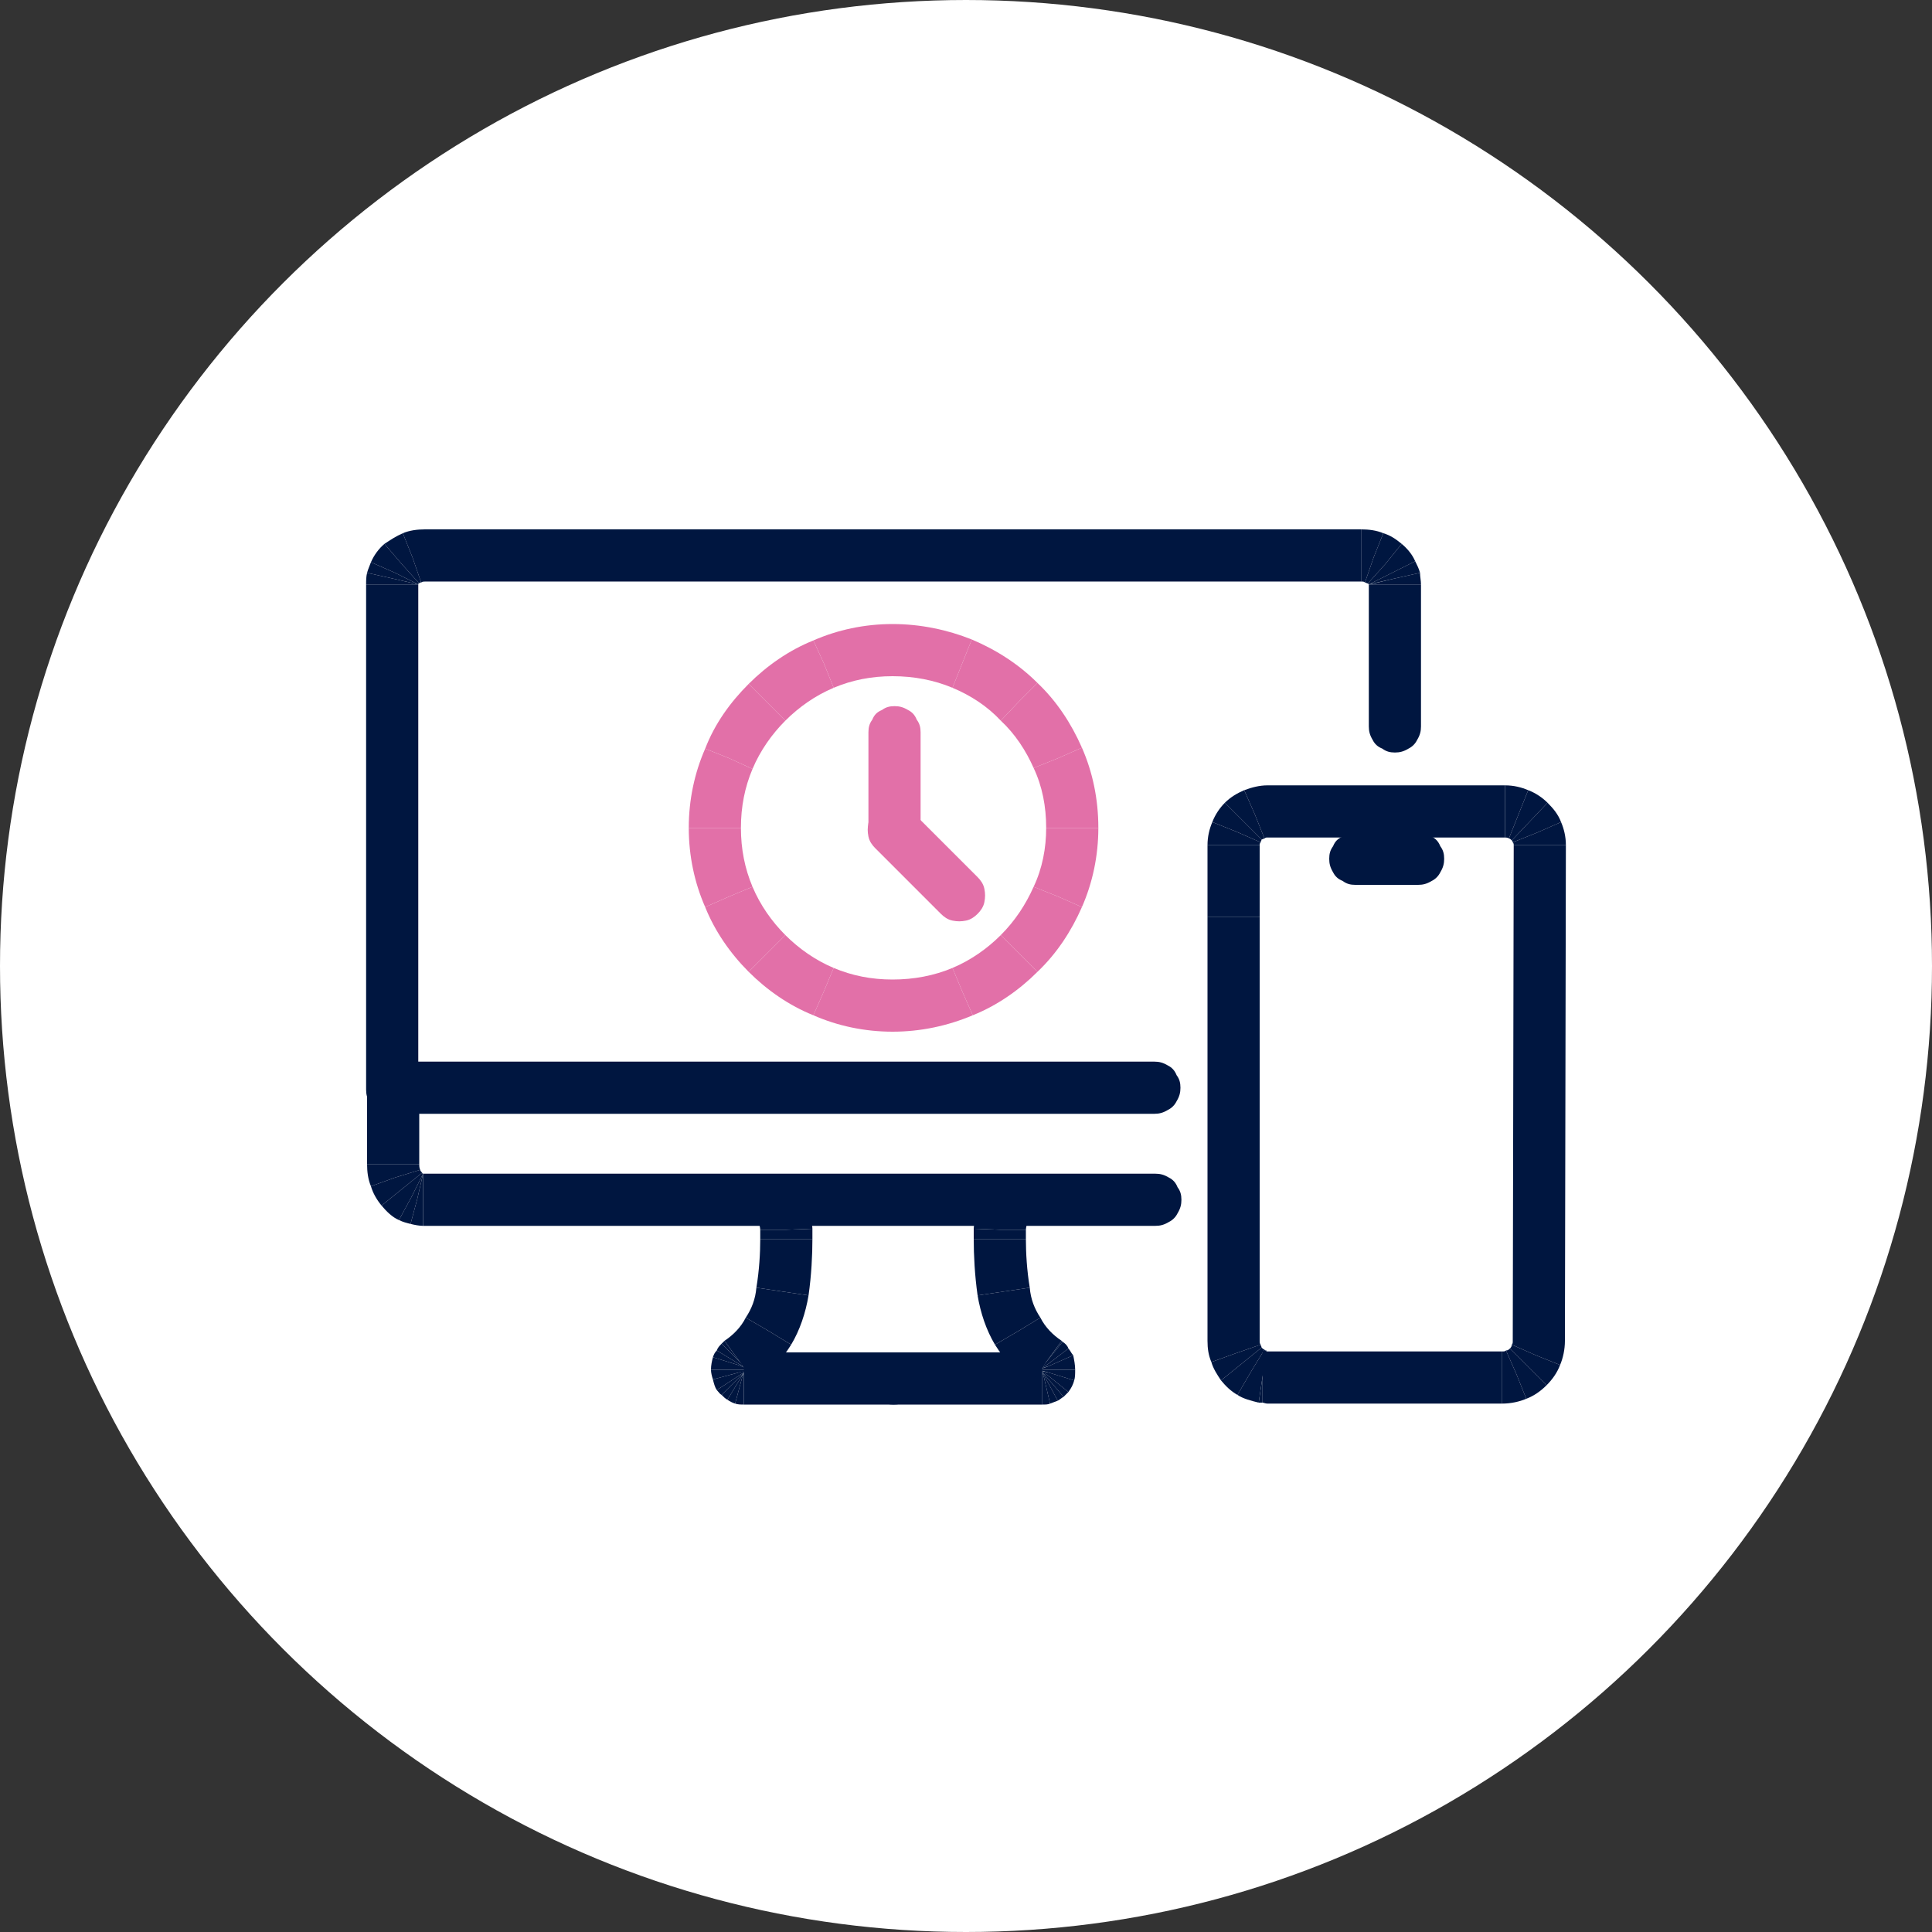 <?xml version="1.0" encoding="UTF-8" standalone="no"?>
<!DOCTYPE svg PUBLIC "-//W3C//DTD SVG 1.1//EN" "http://www.w3.org/Graphics/SVG/1.1/DTD/svg11.dtd">
<svg width="100%" height="100%" viewBox="0 0 76 76" version="1.1" xmlns="http://www.w3.org/2000/svg" xmlns:xlink="http://www.w3.org/1999/xlink" xml:space="preserve" xmlns:serif="http://www.serif.com/" style="fill-rule:evenodd;clip-rule:evenodd;stroke-linejoin:round;stroke-miterlimit:2;">
    <rect x="0" y="0" width="76" height="76" fill="#333333" stroke="none"/>
    <g>
        <g transform="matrix(0.038,0,0,0.038,0,0)">
            <path d="M0,1000C0,824 46,652 134,500C222,348 348,222 500,134C652,46 824,0 1000,0C1176,0 1348,46 1500,134C1652,222 1778,348 1866,500C1954,652 2000,824 2000,1000C2000,1176 1954,1348 1866,1500C1778,1652 1652,1778 1500,1866C1348,1954 1176,2000 1000,2000C824,2000 652,1954 500,1866C348,1778 222,1652 134,1500C46,1348 0,1176 0,1000Z" style="fill:white;"/>
        </g>
        <g transform="matrix(0.038,0,0,0.038,0,0)">
            <path d="M1196,1215C1201,1215 1205,1216 1210,1219C1214,1221 1217,1224 1219,1229C1222,1233 1223,1237 1223,1242C1223,1247 1222,1251 1219,1256C1217,1260 1214,1263 1210,1265C1205,1268 1201,1269 1196,1269L438,1269L438,1215L1196,1215Z" style="fill:rgb(0,22,64);"/>
        </g>
        <g transform="matrix(0.038,0,0,0.038,0,0)">
            <path d="M438,1215L438,1269C434,1269 429,1268 425,1267L432,1241L438,1215Z" style="fill:rgb(0,22,64);"/>
        </g>
        <g transform="matrix(0.038,0,0,0.038,0,0)">
            <path d="M432,1241L425,1267C421,1266 417,1265 413,1263L426,1239L438,1215L432,1241Z" style="fill:rgb(0,22,64);"/>
        </g>
        <g transform="matrix(0.038,0,0,0.038,0,0)">
            <path d="M426,1239L413,1263C406,1260 400,1254 395,1248L437,1214C437,1214 437,1215 438,1215L426,1239Z" style="fill:rgb(0,22,64);"/>
        </g>
        <g transform="matrix(0.038,0,0,0.038,0,0)">
            <path d="M437,1214L395,1248C390,1242 386,1235 384,1228L409,1219L435,1211C435,1212 436,1213 437,1214Z" style="fill:rgb(0,22,64);"/>
        </g>
        <g transform="matrix(0.038,0,0,0.038,0,0)">
            <path d="M409,1219L384,1228C381,1221 380,1213 380,1205L434,1205C434,1207 434,1209 435,1211L409,1219Z" style="fill:rgb(0,22,64);"/>
        </g>
        <g transform="matrix(0.038,0,0,0.038,0,0)">
            <rect x="380" y="1184" width="54" height="21" style="fill:rgb(0,22,64);"/>
        </g>
        <g transform="matrix(0.038,0,0,0.038,0,0)">
            <rect x="380" y="1126" width="54" height="58" style="fill:rgb(0,22,64);"/>
        </g>
        <g transform="matrix(0.038,0,0,0.038,0,0)">
            <path d="M380,1126C380,1121 381,1117 384,1113C386,1108 389,1105 394,1103C398,1100 402,1099 407,1099L407,1126L380,1126Z" style="fill:rgb(0,22,64);"/>
        </g>
        <g transform="matrix(0.038,0,0,0.038,0,0)">
            <path d="M407,1153L407,1099L1195,1099C1200,1099 1204,1100 1209,1103C1213,1105 1216,1108 1218,1113C1221,1117 1222,1121 1222,1126C1222,1131 1221,1135 1218,1140C1216,1144 1213,1147 1209,1149C1204,1152 1200,1153 1195,1153L407,1153Z" style="fill:rgb(0,22,64);"/>
        </g>
        <g transform="matrix(0.038,0,0,0.038,0,0)">
            <path d="M433,1128C433,1133 432,1137 429,1142C427,1146 424,1149 420,1151C415,1154 411,1155 406,1155C401,1155 397,1154 393,1151C388,1149 385,1146 383,1142C380,1137 379,1133 379,1128L379,605L433,605L433,1128Z" style="fill:rgb(0,22,64);"/>
        </g>
        <g transform="matrix(0.038,0,0,0.038,0,0)">
            <path d="M433,605L379,605C379,601 379,597 380,593L407,599L433,605Z" style="fill:rgb(0,22,64);"/>
        </g>
        <g transform="matrix(0.038,0,0,0.038,0,0)">
            <path d="M407,599L380,593C381,589 383,585 384,582L409,593L433,605L407,599Z" style="fill:rgb(0,22,64);"/>
        </g>
        <g transform="matrix(0.038,0,0,0.038,0,0)">
            <path d="M409,593L384,582C387,575 392,568 398,563L416,584L434,604C433,604 433,604 433,605L409,593Z" style="fill:rgb(0,22,64);"/>
        </g>
        <g transform="matrix(0.038,0,0,0.038,0,0)">
            <path d="M416,584L398,563C404,559 410,555 417,552L427,577L436,603C435,603 434,603 434,604L416,584Z" style="fill:rgb(0,22,64);"/>
        </g>
        <g transform="matrix(0.038,0,0,0.038,0,0)">
            <path d="M427,577L417,552C424,549 432,548 440,548L440,602C439,602 437,602 436,603L427,577Z" style="fill:rgb(0,22,64);"/>
        </g>
        <g transform="matrix(0.038,0,0,0.038,0,0)">
            <rect x="440" y="548" width="969" height="54" style="fill:rgb(0,22,64);"/>
        </g>
        <g transform="matrix(0.038,0,0,0.038,0,0)">
            <path d="M1409,602L1409,548C1417,548 1425,549 1432,552L1422,577L1413,603C1412,602 1411,602 1409,602Z" style="fill:rgb(0,22,64);"/>
        </g>
        <g transform="matrix(0.038,0,0,0.038,0,0)">
            <path d="M1422,577L1432,552C1439,554 1445,558 1451,563L1434,584L1416,604C1415,604 1414,603 1413,603L1422,577Z" style="fill:rgb(0,22,64);"/>
        </g>
        <g transform="matrix(0.038,0,0,0.038,0,0)">
            <path d="M1434,584L1451,563C1457,568 1462,574 1465,581L1417,605L1416,604L1434,584Z" style="fill:rgb(0,22,64);"/>
        </g>
        <g transform="matrix(0.038,0,0,0.038,0,0)">
            <path d="M1417,605L1465,581C1467,585 1469,589 1470,593L1443,599L1417,605Z" style="fill:rgb(0,22,64);"/>
        </g>
        <g transform="matrix(0.038,0,0,0.038,0,0)">
            <path d="M1443,599L1470,593C1470,597 1471,601 1471,605L1418,605L1443,599Z" style="fill:rgb(0,22,64);"/>
        </g>
        <g transform="matrix(0.038,0,0,0.038,0,0)">
            <path d="M1417,605L1471,605L1471,752C1471,757 1470,761 1467,766C1465,770 1462,773 1458,775C1453,778 1449,779 1444,779C1439,779 1435,778 1431,775C1426,773 1423,770 1421,766C1418,761 1417,757 1417,752L1417,605Z" style="fill:rgb(0,22,64);"/>
        </g>
        <g transform="matrix(0.038,0,0,0.038,0,0)">
            <path d="M925,1400C930,1400 934,1401 939,1404C943,1406 946,1409 948,1414C951,1418 952,1422 952,1427C952,1432 951,1436 948,1441C946,1445 943,1448 939,1450C934,1453 930,1454 925,1454L770,1454L770,1400L925,1400Z" style="fill:rgb(0,22,64);"/>
        </g>
        <g transform="matrix(0.038,0,0,0.038,0,0)">
            <path d="M770,1421L770,1454C767,1454 764,1454 761,1453L768,1427L770,1421Z" style="fill:rgb(0,22,64);"/>
        </g>
        <g transform="matrix(0.038,0,0,0.038,0,0)">
            <path d="M768,1427L761,1453C758,1452 756,1451 753,1449L767,1426L770,1422L768,1427Z" style="fill:rgb(0,22,64);"/>
        </g>
        <g transform="matrix(0.038,0,0,0.038,0,0)">
            <path d="M767,1426L753,1449C751,1448 749,1446 747,1444L770,1421L767,1426Z" style="fill:rgb(0,22,64);"/>
        </g>
        <g transform="matrix(0.038,0,0,0.038,0,0)">
            <path d="M771,1420L747,1444C745,1443 744,1441 742,1439L765,1424L771,1420Z" style="fill:rgb(0,22,64);"/>
        </g>
        <g transform="matrix(0.038,0,0,0.038,0,0)">
            <path d="M765,1424L742,1439C740,1436 739,1432 738,1428L764,1421L774,1418L765,1424Z" style="fill:rgb(0,22,64);"/>
        </g>
        <g transform="matrix(0.038,0,0,0.038,0,0)">
            <path d="M764,1421L738,1428C737,1425 736,1421 736,1418L777,1418L764,1421Z" style="fill:rgb(0,22,64);"/>
        </g>
        <g transform="matrix(0.038,0,0,0.038,0,0)">
            <path d="M776,1418L736,1418C736,1413 737,1409 738,1405L764,1413L776,1418Z" style="fill:rgb(0,22,64);"/>
        </g>
        <g transform="matrix(0.038,0,0,0.038,0,0)">
            <path d="M764,1413L738,1405C739,1402 740,1400 742,1398L765,1412L773,1417L764,1413Z" style="fill:rgb(0,22,64);"/>
        </g>
        <g transform="matrix(0.038,0,0,0.038,0,0)">
            <path d="M765,1412L742,1398C743,1395 745,1393 747,1391L772,1416L765,1412Z" style="fill:rgb(0,22,64);"/>
        </g>
        <g transform="matrix(0.038,0,0,0.038,0,0)">
            <path d="M747,1391C748,1390 749,1389 750,1388L766,1410L747,1391Z" style="fill:rgb(0,22,64);"/>
        </g>
        <g transform="matrix(0.038,0,0,0.038,0,0)">
            <path d="M782,1432L750,1388C759,1382 767,1374 772,1364L796,1378L819,1392C809,1408 797,1421 782,1432Z" style="fill:rgb(0,22,64);"/>
        </g>
        <g transform="matrix(0.038,0,0,0.038,0,0)">
            <path d="M796,1378L772,1364C778,1355 782,1345 783,1333L837,1341C834,1359 828,1377 819,1392L796,1378Z" style="fill:rgb(0,22,64);"/>
        </g>
        <g transform="matrix(0.038,0,0,0.038,0,0)">
            <path d="M783,1333L810,1337L783,1333Z" style="fill:rgb(0,22,64);"/>
        </g>
        <g transform="matrix(0.038,0,0,0.038,0,0)">
            <path d="M837,1341L783,1333C786,1315 787,1297 787,1283L841,1283C841,1299 840,1320 837,1341Z" style="fill:rgb(0,22,64);"/>
        </g>
        <g transform="matrix(0.038,0,0,0.038,0,0)">
            <path d="M841,1283L787,1283L787,1273L814,1273L841,1272L841,1283Z" style="fill:rgb(0,22,64);"/>
        </g>
        <g transform="matrix(0.038,0,0,0.038,0,0)">
            <path d="M814,1273L787,1273C787,1271 786,1268 786,1266L840,1264C840,1266 841,1269 841,1272L814,1273Z" style="fill:rgb(0,22,64);"/>
        </g>
        <g transform="matrix(0.038,0,0,0.038,0,0)">
            <path d="M840,1264L786,1266L786,1263L840,1261L840,1264Z" style="fill:rgb(0,22,64);"/>
        </g>
        <g transform="matrix(0.038,0,0,0.038,0,0)">
            <path d="M840,1261L786,1263L786,1261L813,1260L840,1258L840,1261Z" style="fill:rgb(0,22,64);"/>
        </g>
        <g transform="matrix(0.038,0,0,0.038,0,0)">
            <path d="M813,1260L786,1261L840,1257L840,1258L813,1260Z" style="fill:rgb(0,22,64);"/>
        </g>
        <g transform="matrix(0.038,0,0,0.038,0,0)">
            <path d="M840,1257L786,1261L786,1260L813,1258L840,1257Z" style="fill:rgb(0,22,64);"/>
        </g>
        <g transform="matrix(0.038,0,0,0.038,0,0)">
            <path d="M813,1258L786,1260L840,1256L840,1257L813,1258Z" style="fill:rgb(0,22,64);"/>
        </g>
        <g transform="matrix(0.038,0,0,0.038,0,0)">
            <path d="M840,1256L786,1260L840,1256Z" style="fill:rgb(0,22,64);"/>
        </g>
        <g transform="matrix(0.038,0,0,0.038,0,0)">
            <path d="M840,1256L786,1260L840,1256Z" style="fill:rgb(0,22,64);"/>
        </g>
        <g transform="matrix(0.038,0,0,0.038,0,0)">
            <path d="M840,1256L786,1260L840,1256Z" style="fill:rgb(0,22,64);"/>
        </g>
        <g transform="matrix(0.038,0,0,0.038,0,0)">
            <path d="M813,1258L788,1260L813,1258L840,1256L813,1258Z" style="fill:rgb(0,22,64);"/>
        </g>
        <g transform="matrix(0.038,0,0,0.038,0,0)">
            <path d="M813,1258L805,1259L786,1260C786,1255 787,1251 789,1246C791,1242 794,1238 798,1236C802,1233 806,1231 811,1231C816,1231 820,1232 825,1234C829,1236 833,1239 835,1243C838,1247 840,1251 840,1256L813,1258Z" style="fill:rgb(0,22,64);"/>
        </g>
        <g transform="matrix(0.038,0,0,0.038,0,0)">
            <path d="M925,1454C920,1454 916,1453 912,1450C907,1448 904,1445 902,1441C899,1436 898,1432 898,1427C898,1422 899,1418 902,1414C904,1409 907,1406 912,1404C916,1401 920,1400 925,1400L1079,1400L1079,1454L925,1454Z" style="fill:rgb(0,22,64);"/>
        </g>
        <g transform="matrix(0.038,0,0,0.038,0,0)">
            <path d="M1079,1454L1079,1420L1081,1427L1087,1453C1085,1454 1082,1454 1079,1454Z" style="fill:rgb(0,22,64);"/>
        </g>
        <g transform="matrix(0.038,0,0,0.038,0,0)">
            <path d="M1081,1427L1079,1420L1082,1426L1095,1450C1092,1451 1090,1452 1087,1453L1081,1427Z" style="fill:rgb(0,22,64);"/>
        </g>
        <g transform="matrix(0.038,0,0,0.038,0,0)">
            <path d="M1082,1426L1079,1420L1083,1425L1101,1446C1099,1447 1097,1449 1095,1450L1082,1426Z" style="fill:rgb(0,22,64);"/>
        </g>
        <g transform="matrix(0.038,0,0,0.038,0,0)">
            <path d="M1083,1425L1079,1420L1085,1424L1106,1441C1105,1442 1103,1444 1101,1446L1083,1425Z" style="fill:rgb(0,22,64);"/>
        </g>
        <g transform="matrix(0.038,0,0,0.038,0,0)">
            <path d="M1085,1424L1077,1419L1086,1421L1112,1429C1111,1433 1109,1437 1106,1441L1085,1424Z" style="fill:rgb(0,22,64);"/>
        </g>
        <g transform="matrix(0.038,0,0,0.038,0,0)">
            <path d="M1086,1421L1075,1418L1113,1418C1113,1422 1113,1426 1112,1429L1086,1421Z" style="fill:rgb(0,22,64);"/>
        </g>
        <g transform="matrix(0.038,0,0,0.038,0,0)">
            <path d="M1113,1418L1075,1418L1086,1414L1111,1403C1112,1408 1113,1413 1113,1418Z" style="fill:rgb(0,22,64);"/>
        </g>
        <g transform="matrix(0.038,0,0,0.038,0,0)">
            <path d="M1086,1414L1077,1417L1085,1412L1106,1396C1108,1398 1109,1401 1111,1403L1086,1414Z" style="fill:rgb(0,22,64);"/>
        </g>
        <g transform="matrix(0.038,0,0,0.038,0,0)">
            <path d="M1085,1412L1077,1417L1083,1410L1100,1389C1103,1391 1105,1393 1106,1396L1085,1412Z" style="fill:rgb(0,22,64);"/>
        </g>
        <g transform="matrix(0.038,0,0,0.038,0,0)">
            <path d="M1099,1388L1100,1389L1083,1410L1099,1388Z" style="fill:rgb(0,22,64);"/>
        </g>
        <g transform="matrix(0.038,0,0,0.038,0,0)">
            <path d="M1099,1388L1067,1432C1052,1421 1040,1408 1030,1392L1054,1378L1077,1364C1082,1374 1090,1382 1099,1388Z" style="fill:rgb(0,22,64);"/>
        </g>
        <g transform="matrix(0.038,0,0,0.038,0,0)">
            <path d="M1054,1378L1030,1392C1021,1377 1015,1359 1012,1341L1066,1333C1067,1345 1071,1355 1077,1364L1054,1378Z" style="fill:rgb(0,22,64);"/>
        </g>
        <g transform="matrix(0.038,0,0,0.038,0,0)">
            <path d="M1066,1333L1039,1337L1066,1333Z" style="fill:rgb(0,22,64);"/>
        </g>
        <g transform="matrix(0.038,0,0,0.038,0,0)">
            <path d="M1066,1333L1012,1341C1009,1320 1008,1299 1008,1283L1062,1283C1062,1297 1063,1315 1066,1333Z" style="fill:rgb(0,22,64);"/>
        </g>
        <g transform="matrix(0.038,0,0,0.038,0,0)">
            <path d="M1062,1283L1008,1283L1008,1272L1035,1273L1062,1273L1062,1283Z" style="fill:rgb(0,22,64);"/>
        </g>
        <g transform="matrix(0.038,0,0,0.038,0,0)">
            <path d="M1035,1273L1008,1272C1008,1269 1009,1266 1009,1264L1063,1266C1063,1268 1062,1271 1062,1273L1035,1273Z" style="fill:rgb(0,22,64);"/>
        </g>
        <g transform="matrix(0.038,0,0,0.038,0,0)">
            <path d="M1063,1266L1009,1264L1009,1261L1063,1263L1063,1266Z" style="fill:rgb(0,22,64);"/>
        </g>
        <g transform="matrix(0.038,0,0,0.038,0,0)">
            <path d="M1063,1263L1009,1261L1009,1258L1036,1260L1063,1261L1063,1263Z" style="fill:rgb(0,22,64);"/>
        </g>
        <g transform="matrix(0.038,0,0,0.038,0,0)">
            <path d="M1036,1260L1009,1258L1009,1257L1063,1261L1036,1260Z" style="fill:rgb(0,22,64);"/>
        </g>
        <g transform="matrix(0.038,0,0,0.038,0,0)">
            <path d="M1063,1261L1009,1257L1036,1258L1063,1260L1063,1261Z" style="fill:rgb(0,22,64);"/>
        </g>
        <g transform="matrix(0.038,0,0,0.038,0,0)">
            <path d="M1036,1258L1009,1257L1009,1256L1063,1260L1036,1258Z" style="fill:rgb(0,22,64);"/>
        </g>
        <g transform="matrix(0.038,0,0,0.038,0,0)">
            <path d="M1063,1260L1009,1256L1063,1260Z" style="fill:rgb(0,22,64);"/>
        </g>
        <g transform="matrix(0.038,0,0,0.038,0,0)">
            <path d="M1063,1260L1009,1256L1063,1260Z" style="fill:rgb(0,22,64);"/>
        </g>
        <g transform="matrix(0.038,0,0,0.038,0,0)">
            <path d="M1063,1260L1009,1256L1063,1260Z" style="fill:rgb(0,22,64);"/>
        </g>
        <g transform="matrix(0.038,0,0,0.038,0,0)">
            <path d="M1036,1258L1009,1256L1036,1258L1061,1260L1036,1258Z" style="fill:rgb(0,22,64);"/>
        </g>
        <g transform="matrix(0.038,0,0,0.038,0,0)">
            <path d="M1036,1258L1009,1256C1009,1251 1011,1247 1014,1243C1016,1239 1020,1236 1024,1234C1029,1232 1033,1231 1038,1231C1043,1231 1047,1233 1051,1236C1055,1238 1058,1242 1060,1246C1062,1251 1063,1255 1063,1260L1044,1259L1036,1258Z" style="fill:rgb(0,22,64);"/>
        </g>
        <g transform="matrix(0.038,0,0,0.038,0,0)">
            <rect x="1250" y="949" width="54" height="439" style="fill:rgb(0,22,64);"/>
        </g>
        <g transform="matrix(0.038,0,0,0.038,0,0)">
            <path d="M1250,1388L1304,1388C1304,1389 1304,1391 1305,1392L1279,1401L1254,1410C1251,1403 1250,1396 1250,1388Z" style="fill:rgb(0,22,64);"/>
        </g>
        <g transform="matrix(0.038,0,0,0.038,0,0)">
            <path d="M1279,1401L1305,1392C1305,1393 1306,1394 1306,1395L1264,1429C1260,1423 1256,1417 1254,1410L1279,1401Z" style="fill:rgb(0,22,64);"/>
        </g>
        <g transform="matrix(0.038,0,0,0.038,0,0)">
            <path d="M1264,1429L1306,1395C1307,1396 1308,1397 1309,1397L1295,1420L1281,1444C1274,1440 1269,1435 1264,1429Z" style="fill:rgb(0,22,64);"/>
        </g>
        <g transform="matrix(0.038,0,0,0.038,0,0)">
            <path d="M1295,1420L1309,1397C1309,1398 1310,1398 1311,1398L1303,1452C1295,1450 1287,1448 1281,1444L1295,1420Z" style="fill:rgb(0,22,64);"/>
        </g>
        <g transform="matrix(0.038,0,0,0.038,0,0)">
            <path d="M1307,1452L1303,1452L1307,1425L1307,1452Z" style="fill:rgb(0,22,64);"/>
        </g>
        <g transform="matrix(0.038,0,0,0.038,0,0)">
            <path d="M1307,1452L1307,1398C1308,1398 1310,1399 1312,1399L1312,1453C1310,1453 1308,1452 1307,1452Z" style="fill:rgb(0,22,64);"/>
        </g>
        <g transform="matrix(0.038,0,0,0.038,0,0)">
            <rect x="1312" y="1399" width="243" height="54" style="fill:rgb(0,22,64);"/>
        </g>
        <g transform="matrix(0.038,0,0,0.038,0,0)">
            <path d="M1555,1453L1555,1399C1557,1399 1558,1399 1559,1398L1570,1423L1580,1448C1573,1451 1564,1453 1555,1453Z" style="fill:rgb(0,22,64);"/>
        </g>
        <g transform="matrix(0.038,0,0,0.038,0,0)">
            <path d="M1570,1423L1559,1398C1561,1398 1562,1397 1563,1396L1601,1434C1595,1440 1588,1445 1580,1448L1570,1423Z" style="fill:rgb(0,22,64);"/>
        </g>
        <g transform="matrix(0.038,0,0,0.038,0,0)">
            <path d="M1601,1434L1563,1396C1564,1395 1565,1394 1565,1392L1590,1403L1615,1413C1612,1421 1607,1428 1601,1434Z" style="fill:rgb(0,22,64);"/>
        </g>
        <g transform="matrix(0.038,0,0,0.038,0,0)">
            <path d="M1590,1403L1565,1392C1566,1391 1566,1390 1566,1388L1620,1388C1620,1397 1618,1406 1615,1413L1590,1403Z" style="fill:rgb(0,22,64);"/>
        </g>
        <g transform="matrix(0.038,0,0,0.038,0,0)">
            <path d="M1566,1388L1593,1388L1566,1388Z" style="fill:rgb(0,22,64);"/>
        </g>
        <g transform="matrix(0.038,0,0,0.038,0,0)">
            <path d="M1620,1388L1566,1388L1567,875L1621,875L1620,1388Z" style="fill:rgb(0,22,64);"/>
        </g>
        <g transform="matrix(0.038,0,0,0.038,0,0)">
            <path d="M1621,875L1594,875L1621,875Z" style="fill:rgb(0,22,64);"/>
        </g>
        <g transform="matrix(0.038,0,0,0.038,0,0)">
            <path d="M1621,875L1567,875C1567,874 1567,873 1566,872L1591,862L1616,851C1619,858 1621,866 1621,875Z" style="fill:rgb(0,22,64);"/>
        </g>
        <g transform="matrix(0.038,0,0,0.038,0,0)">
            <path d="M1591,862L1566,872C1566,871 1565,870 1565,870L1584,850L1602,831C1608,837 1613,843 1616,851L1591,862Z" style="fill:rgb(0,22,64);"/>
        </g>
        <g transform="matrix(0.038,0,0,0.038,0,0)">
            <path d="M1584,850L1565,870C1564,869 1563,868 1562,868L1582,818C1590,821 1597,826 1602,831L1584,850Z" style="fill:rgb(0,22,64);"/>
        </g>
        <g transform="matrix(0.038,0,0,0.038,0,0)">
            <path d="M1582,818L1562,868C1561,867 1559,867 1558,867L1558,813C1567,813 1575,815 1582,818Z" style="fill:rgb(0,22,64);"/>
        </g>
        <g transform="matrix(0.038,0,0,0.038,0,0)">
            <rect x="1312" y="813" width="246" height="54" style="fill:rgb(0,22,64);"/>
        </g>
        <g transform="matrix(0.038,0,0,0.038,0,0)">
            <path d="M1312,813L1312,867C1311,867 1310,867 1309,868L1299,843L1288,818C1296,815 1304,813 1312,813Z" style="fill:rgb(0,22,64);"/>
        </g>
        <g transform="matrix(0.038,0,0,0.038,0,0)">
            <path d="M1299,843L1309,868C1308,868 1307,869 1306,869L1268,831C1274,825 1281,821 1288,818L1299,843Z" style="fill:rgb(0,22,64);"/>
        </g>
        <g transform="matrix(0.038,0,0,0.038,0,0)">
            <path d="M1268,831L1306,869C1306,870 1305,871 1305,872L1280,861L1255,851C1258,843 1263,836 1268,831Z" style="fill:rgb(0,22,64);"/>
        </g>
        <g transform="matrix(0.038,0,0,0.038,0,0)">
            <path d="M1280,861L1305,872C1304,873 1304,874 1304,875L1250,875C1250,866 1252,858 1255,851L1280,861Z" style="fill:rgb(0,22,64);"/>
        </g>
        <g transform="matrix(0.038,0,0,0.038,0,0)">
            <rect x="1250" y="875" width="54" height="74" style="fill:rgb(0,22,64);"/>
        </g>
        <g transform="matrix(0.038,0,0,0.038,0,0)">
            <path d="M1468,862C1473,862 1477,863 1482,866C1486,868 1489,871 1491,876C1494,880 1495,884 1495,889C1495,894 1494,898 1491,903C1489,907 1486,910 1482,912C1477,915 1473,916 1468,916L1403,916C1398,916 1394,915 1390,912C1385,910 1382,907 1380,903C1377,898 1376,894 1376,889C1376,884 1377,880 1380,876C1382,871 1385,868 1390,866C1394,863 1398,862 1403,862L1468,862Z" style="fill:rgb(0,22,64);"/>
        </g>
        <g transform="matrix(0.038,0,0,0.038,0,0)">
            <path d="M1137,857L1083,857C1083,835 1079,814 1070,795L1095,785L1120,774C1131,799 1137,827 1137,857Z" style="fill:rgb(226,112,168);"/>
        </g>
        <g transform="matrix(0.038,0,0,0.038,0,0)">
            <path d="M1095,785L1070,795C1062,777 1051,760 1036,746L1055,726L1074,707C1094,726 1109,749 1120,774L1095,785Z" style="fill:rgb(226,112,168);"/>
        </g>
        <g transform="matrix(0.038,0,0,0.038,0,0)">
            <path d="M1055,726L1036,746C1022,731 1005,720 986,712L1006,662C1032,673 1055,688 1074,707L1055,726Z" style="fill:rgb(226,112,168);"/>
        </g>
        <g transform="matrix(0.038,0,0,0.038,0,0)">
            <path d="M1006,662L986,712C967,704 946,700 924,700L924,646C953,646 981,652 1006,662Z" style="fill:rgb(226,112,168);"/>
        </g>
        <g transform="matrix(0.038,0,0,0.038,0,0)">
            <path d="M924,646L924,700C902,700 882,704 863,712L853,687L842,663C867,652 895,646 924,646Z" style="fill:rgb(226,112,168);"/>
        </g>
        <g transform="matrix(0.038,0,0,0.038,0,0)">
            <path d="M853,687L863,712C844,720 827,732 813,746L775,708C794,689 817,673 842,663L853,687Z" style="fill:rgb(226,112,168);"/>
        </g>
        <g transform="matrix(0.038,0,0,0.038,0,0)">
            <path d="M775,708L813,746C799,760 787,777 779,796L755,785L730,775C740,749 756,727 775,708Z" style="fill:rgb(226,112,168);"/>
        </g>
        <g transform="matrix(0.038,0,0,0.038,0,0)">
            <path d="M755,785L779,796C771,815 767,835 767,857L713,857C713,828 719,800 730,775L755,785Z" style="fill:rgb(226,112,168);"/>
        </g>
        <g transform="matrix(0.038,0,0,0.038,0,0)">
            <path d="M713,857L767,857C767,879 771,899 779,918L755,928L730,939C719,914 713,886 713,857Z" style="fill:rgb(226,112,168);"/>
        </g>
        <g transform="matrix(0.038,0,0,0.038,0,0)">
            <path d="M755,928L779,918C787,937 799,954 813,968L775,1006C756,987 740,964 730,939L755,928Z" style="fill:rgb(226,112,168);"/>
        </g>
        <g transform="matrix(0.038,0,0,0.038,0,0)">
            <path d="M775,1006L813,968C827,982 844,994 863,1002L853,1026L842,1051C817,1041 794,1025 775,1006Z" style="fill:rgb(226,112,168);"/>
        </g>
        <g transform="matrix(0.038,0,0,0.038,0,0)">
            <path d="M853,1026L863,1002C882,1010 902,1014 924,1014L924,1068C895,1068 867,1062 842,1051L853,1026Z" style="fill:rgb(226,112,168);"/>
        </g>
        <g transform="matrix(0.038,0,0,0.038,0,0)">
            <path d="M924,1068L924,1014C946,1014 967,1010 986,1002L996,1026L1007,1051C981,1062 953,1068 924,1068Z" style="fill:rgb(226,112,168);"/>
        </g>
        <g transform="matrix(0.038,0,0,0.038,0,0)">
            <path d="M996,1026L986,1002C1005,994 1022,982 1036,968L1074,1006C1055,1025 1032,1041 1007,1051L996,1026Z" style="fill:rgb(226,112,168);"/>
        </g>
        <g transform="matrix(0.038,0,0,0.038,0,0)">
            <path d="M1074,1006L1036,968C1051,953 1062,936 1070,918L1095,928L1120,939C1109,964 1094,987 1074,1006Z" style="fill:rgb(226,112,168);"/>
        </g>
        <g transform="matrix(0.038,0,0,0.038,0,0)">
            <path d="M1095,928L1070,918C1079,899 1083,878 1083,857L1137,857C1137,886 1131,914 1120,939L1095,928Z" style="fill:rgb(226,112,168);"/>
        </g>
        <g transform="matrix(0.038,0,0,0.038,0,0)">
            <path d="M953,856C953,861 952,865 949,870C947,874 944,877 940,879C935,882 931,883 926,883C921,883 917,882 913,879C908,877 905,874 903,870C900,865 899,861 899,856L899,758C899,753 900,749 903,745C905,740 908,737 913,735C917,732 921,731 926,731C931,731 935,732 940,735C944,737 947,740 949,745C952,749 953,753 953,758L953,856Z" style="fill:rgb(226,112,168);"/>
        </g>
        <g transform="matrix(0.038,0,0,0.038,0,0)">
            <path d="M906,878C903,875 900,871 899,866C898,861 898,857 899,852C900,847 903,843 906,840C909,837 913,834 918,833C923,832 927,832 932,833C937,834 941,837 944,840L1012,908C1015,911 1018,915 1019,920C1020,925 1020,929 1019,934C1018,939 1015,943 1012,946C1009,949 1005,952 1000,953C995,954 991,954 986,953C981,952 977,949 974,946L906,878Z" style="fill:rgb(226,112,168);"/>
        </g>
    </g>
</svg>
